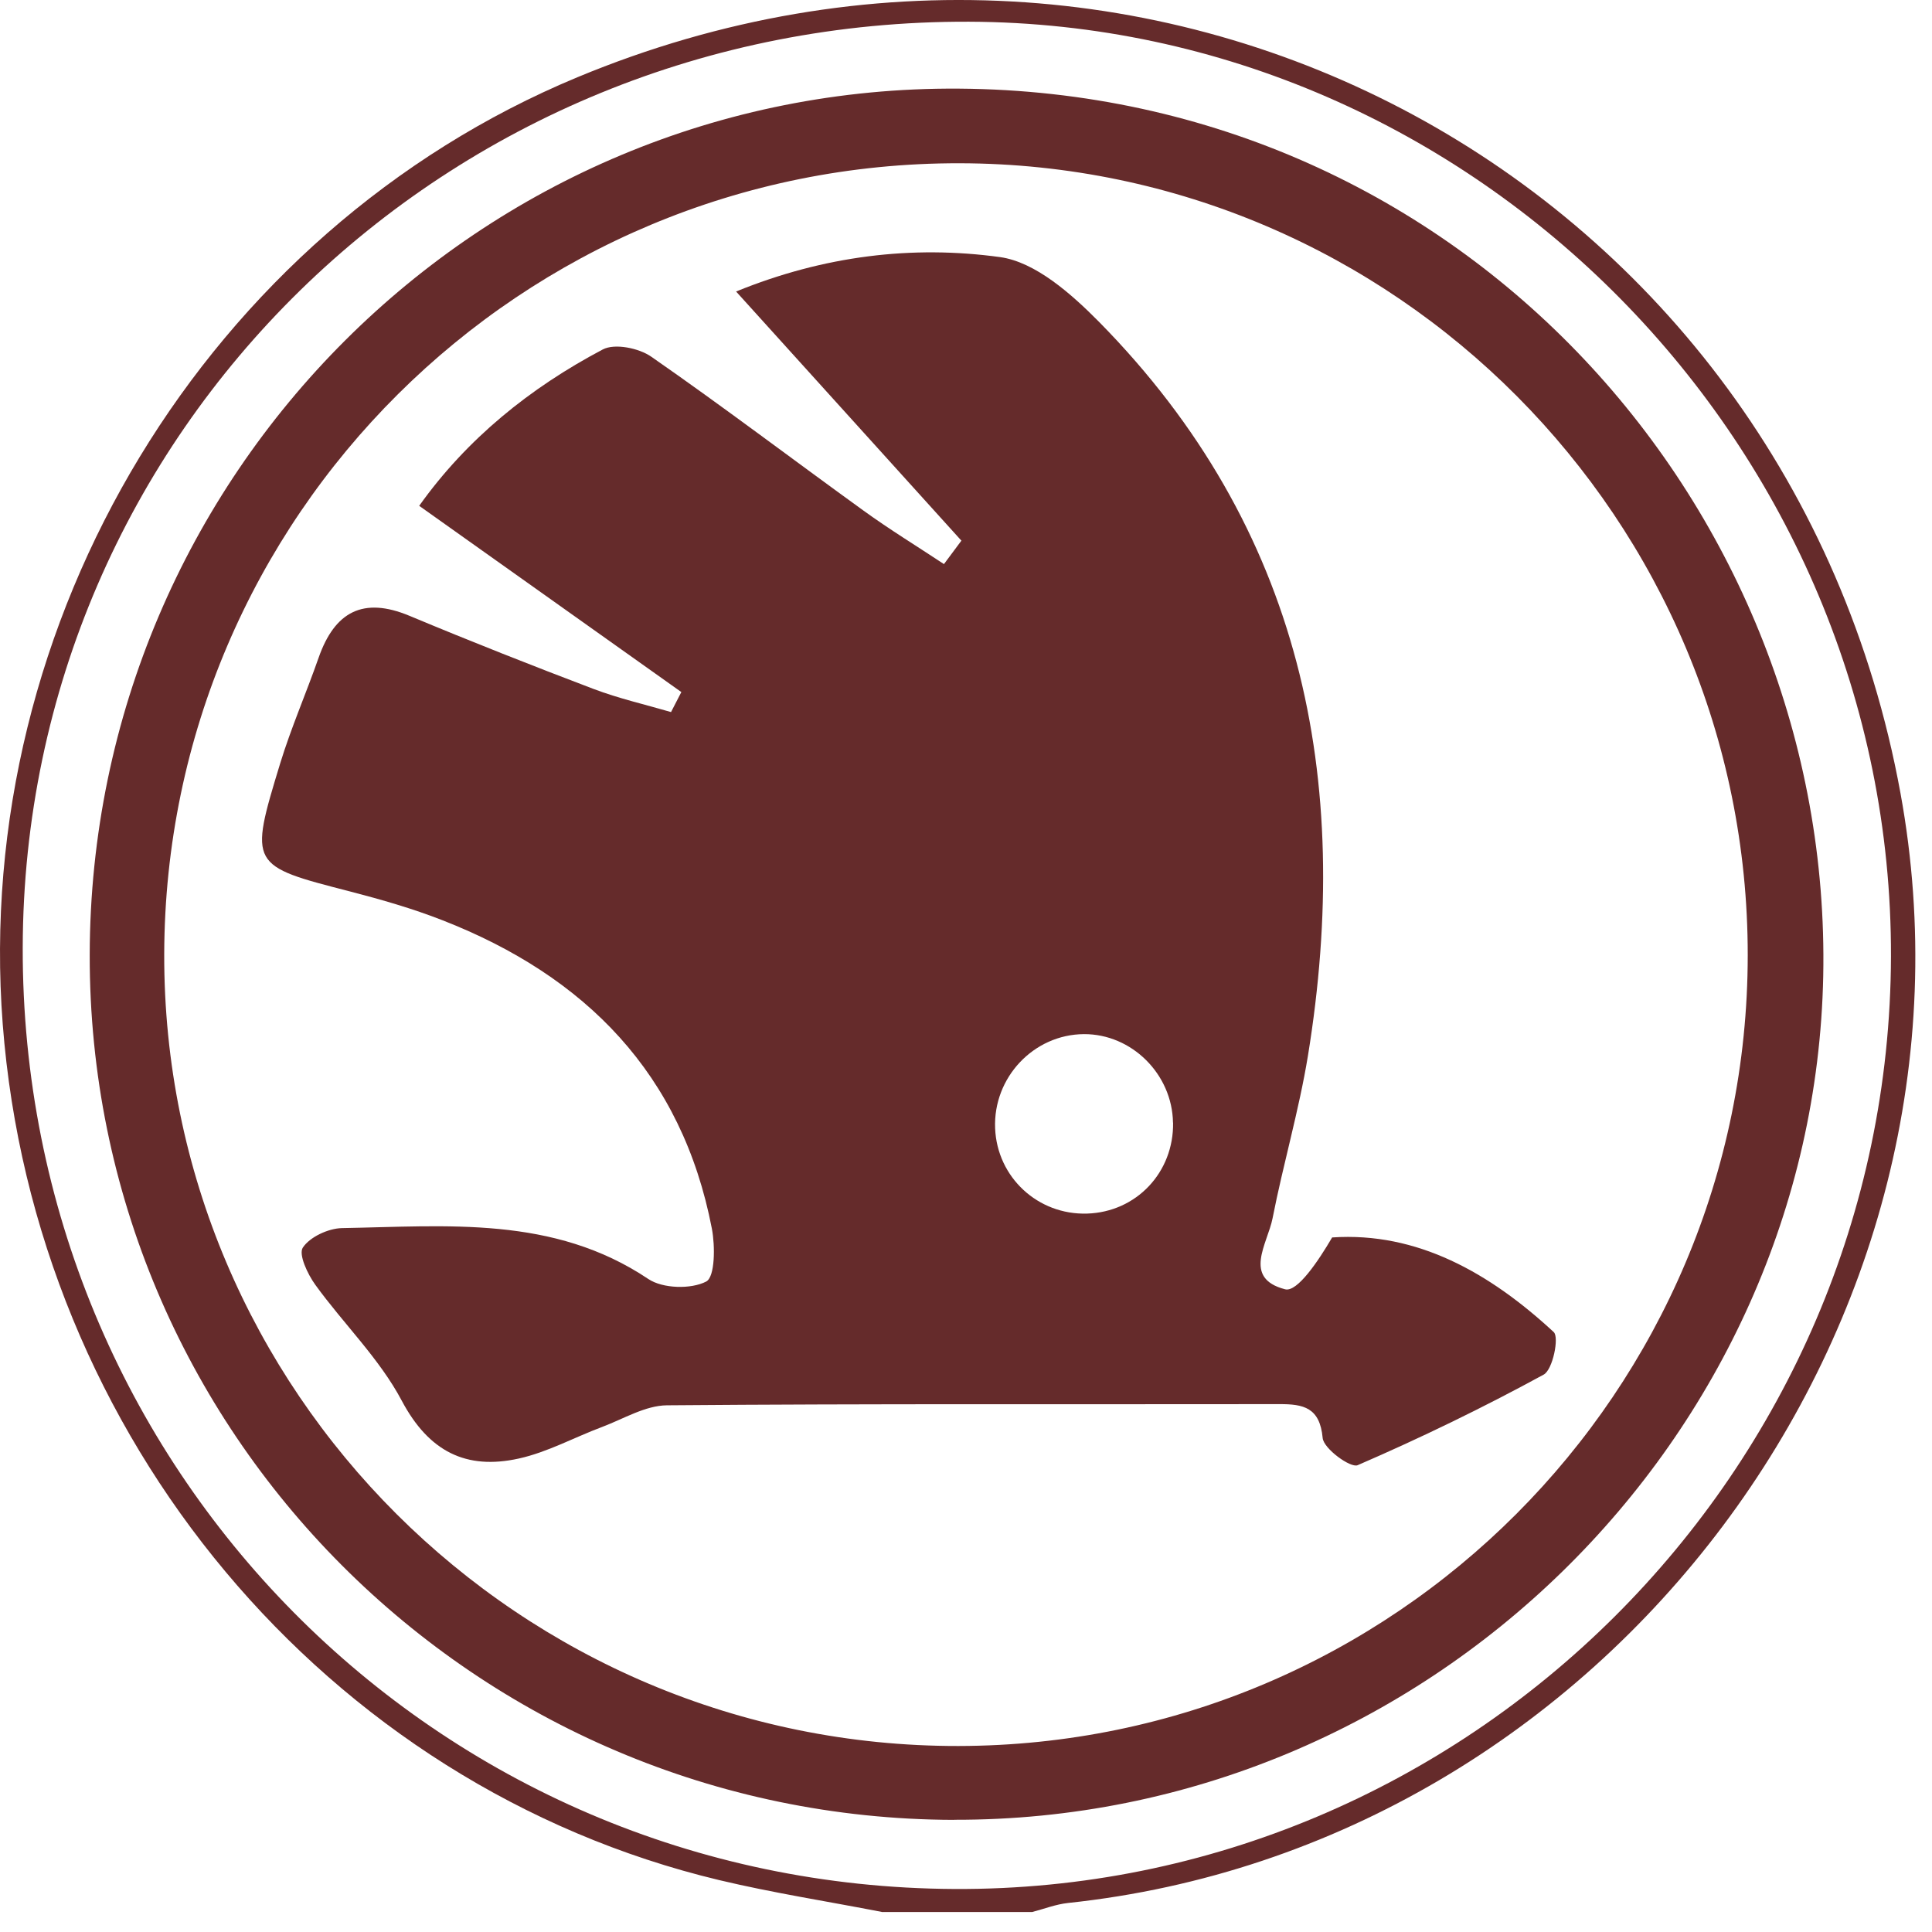 <?xml version="1.0" encoding="UTF-8"?> <svg xmlns="http://www.w3.org/2000/svg" width="80" height="80" viewBox="0 0 80 80" fill="none"><path d="M36.508 79.168C34.264 78.731 31.998 78.38 29.776 77.85C13.506 73.954 1.426 59.501 0.113 42.411C-1.17 25.674 8.599 9.564 23.903 3.201C47.827 -6.75 74.044 7.431 78.693 32.834C82.722 54.861 66.537 76.434 44.225 78.798C43.722 78.852 43.236 79.043 42.742 79.172H36.508V79.168ZM78.301 39.611C78.359 18.496 61.083 0.975 40.124 0.899C18.444 0.819 0.99 17.891 0.941 39.232C0.892 60.774 18.048 78.113 39.523 78.219C60.758 78.326 78.239 60.921 78.301 39.611Z" fill="#652B2B"></path><path d="M39.496 75.357C19.695 75.304 3.679 59.27 3.715 39.536C3.75 19.664 19.882 3.527 39.71 3.67C60.659 3.821 75.883 21.178 75.496 40.417C75.108 59.546 59.065 75.406 39.501 75.353L39.496 75.357ZM72.37 39.562C72.383 21.512 57.747 6.796 39.741 6.76C21.587 6.724 6.845 21.378 6.8 39.509C6.756 57.587 21.534 72.325 39.683 72.298C57.725 72.272 72.356 57.618 72.37 39.562Z" fill="#652B2B"></path><path d="M39.817 22.396C36.776 19.03 33.73 15.664 30.48 12.071C34.117 10.588 37.778 10.147 41.411 10.646C42.88 10.851 44.372 12.178 45.512 13.331C53.914 21.862 56.024 32.246 54.159 43.716C53.789 45.977 53.135 48.195 52.694 50.448C52.489 51.494 51.434 52.928 53.215 53.387C53.718 53.516 54.595 52.207 55.161 51.24C58.687 51 61.697 52.714 64.337 55.159C64.569 55.373 64.297 56.713 63.923 56.918C61.416 58.285 58.838 59.536 56.216 60.671C55.922 60.796 54.809 59.986 54.769 59.545C54.653 58.28 53.972 58.138 52.979 58.142C44.523 58.156 36.068 58.12 27.612 58.191C26.722 58.2 25.827 58.748 24.945 59.082C23.787 59.514 22.674 60.132 21.481 60.395C19.303 60.876 17.758 60.11 16.636 58C15.715 56.259 14.227 54.82 13.056 53.2C12.736 52.759 12.353 51.94 12.54 51.659C12.834 51.218 13.591 50.867 14.156 50.853C18.506 50.778 22.915 50.323 26.851 52.964C27.447 53.36 28.614 53.391 29.242 53.066C29.607 52.875 29.616 51.606 29.478 50.88C28.244 44.472 24.25 40.421 18.32 38.105C17.082 37.62 15.79 37.25 14.504 36.916C10.336 35.843 10.309 35.848 11.601 31.613C12.055 30.131 12.682 28.697 13.194 27.232C13.858 25.34 15.029 24.694 16.957 25.5C19.482 26.555 22.029 27.561 24.589 28.532C25.626 28.924 26.717 29.173 27.786 29.485C27.928 29.209 28.071 28.933 28.213 28.657C24.647 26.123 21.085 23.59 17.358 20.945C19.326 18.18 21.939 16.065 24.958 14.471C25.453 14.208 26.454 14.413 26.966 14.769C29.941 16.835 32.831 19.03 35.765 21.15C36.842 21.929 37.978 22.623 39.087 23.358L39.803 22.396H39.817ZM48.571 46.485C48.539 44.477 46.861 42.812 44.884 42.821C42.8 42.834 41.117 44.62 41.206 46.726C41.291 48.752 42.978 50.314 45.013 50.252C47.052 50.19 48.606 48.547 48.575 46.485H48.571Z" fill="#652B2B"></path></svg> 